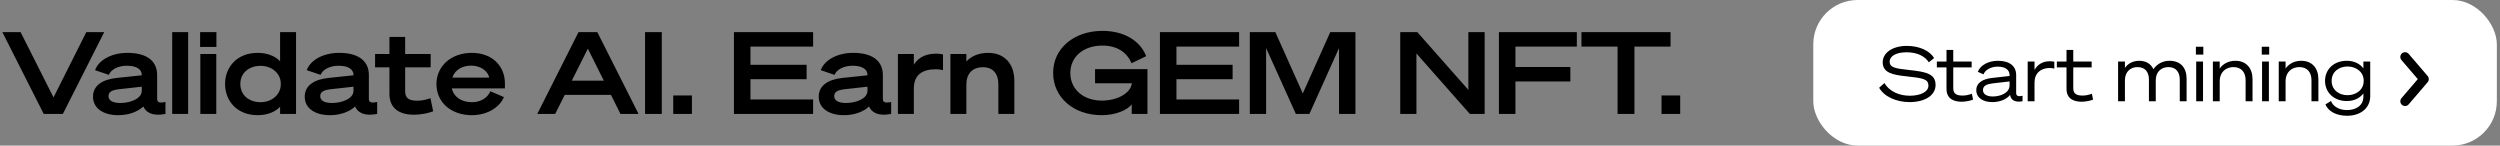 <svg width="395" height="23" viewBox="0 0 395 23" fill="none" xmlns="http://www.w3.org/2000/svg">
<rect x="0" y="0" width="395" height="23" fill="#808080" stroke="none"/>
<path d="M9.932 18H6.908L0.374 5.076H3.254L8.456 15.39L13.64 5.076H16.466L9.932 18ZM18.673 18.198C16.405 18.198 14.695 17.172 14.695 15.264C14.695 13.518 16.189 12.546 18.457 12.312L22.399 11.898V11.826C22.399 11.034 21.697 10.386 20.041 10.386C18.655 10.386 17.521 10.998 17.197 11.826L15.019 11.088C15.613 9.432 17.701 8.352 20.131 8.352C23.101 8.352 24.829 9.558 24.829 11.862V15.588C24.829 16.11 25.063 16.344 26.143 16.11V18C24.073 18.414 23.047 17.748 22.651 16.83C21.787 17.64 20.365 18.198 18.673 18.198ZM22.399 14.346V13.698L18.835 14.094C17.719 14.22 17.143 14.49 17.143 15.192C17.143 15.912 17.845 16.272 19.015 16.272C20.563 16.272 22.399 15.606 22.399 14.346ZM29.726 5.076V18H27.206V5.076H29.726ZM31.618 7.416V5.076H34.192V7.416H31.618ZM34.174 8.532V18H31.654V8.532H34.174ZM44.255 16.866C43.607 17.586 42.365 18.198 40.709 18.198C37.469 18.198 35.561 15.966 35.561 13.266C35.561 10.584 37.469 8.352 40.709 8.352C42.365 8.352 43.607 8.964 44.255 9.684V5.076H46.775V18H44.255V16.866ZM44.363 13.212C44.363 11.592 42.959 10.404 41.159 10.404C39.449 10.404 37.973 11.43 37.973 13.266C37.973 15.12 39.449 16.146 41.159 16.146C42.959 16.146 44.363 14.94 44.363 13.338V13.212ZM52.124 18.198C49.856 18.198 48.146 17.172 48.146 15.264C48.146 13.518 49.64 12.546 51.908 12.312L55.85 11.898V11.826C55.85 11.034 55.148 10.386 53.492 10.386C52.106 10.386 50.972 10.998 50.648 11.826L48.47 11.088C49.064 9.432 51.152 8.352 53.582 8.352C56.552 8.352 58.28 9.558 58.28 11.862V15.588C58.28 16.11 58.514 16.344 59.594 16.11V18C57.524 18.414 56.498 17.748 56.102 16.83C55.238 17.64 53.816 18.198 52.124 18.198ZM55.85 14.346V13.698L52.286 14.094C51.17 14.22 50.594 14.49 50.594 15.192C50.594 15.912 51.296 16.272 52.466 16.272C54.014 16.272 55.85 15.606 55.85 14.346ZM61.531 14.832V10.638H59.263V8.532H61.531V5.832H64.015V8.532H68.047V10.638H64.015V14.418C64.015 15.534 64.627 15.912 65.941 15.912C66.715 15.912 67.381 15.732 68.011 15.516L68.443 17.586C67.687 17.874 66.517 18.126 65.383 18.126C63.295 18.126 61.531 17.262 61.531 14.832ZM74.557 16.146C75.961 16.146 77.041 15.462 77.473 14.418L79.615 15.336C78.985 16.902 77.059 18.198 74.557 18.198C71.299 18.198 68.959 16.2 68.959 13.266C68.959 10.476 71.263 8.352 74.539 8.352C77.815 8.352 79.777 10.476 79.777 13.176V13.968H71.389C71.695 15.336 72.937 16.146 74.557 16.146ZM74.449 10.368C73.063 10.368 71.875 11.016 71.479 12.258H77.293C77.149 11.376 76.087 10.368 74.449 10.368ZM91.406 5.076H94.376L100.892 18H98.03L96.536 14.994H89.228L87.716 18H84.89L91.406 5.076ZM92.882 7.686L90.344 12.744H95.402L92.882 7.686ZM104.563 5.076V18H101.917V5.076H104.563ZM106.372 18V15.084H109.324V18H106.372ZM115.962 5.076H128.472V7.362H118.572V10.242H127.446V12.51H118.572V15.714H128.472V18H115.962V5.076ZM133.335 18.198C131.067 18.198 129.357 17.172 129.357 15.264C129.357 13.518 130.851 12.546 133.119 12.312L137.061 11.898V11.826C137.061 11.034 136.359 10.386 134.703 10.386C133.317 10.386 132.183 10.998 131.859 11.826L129.681 11.088C130.275 9.432 132.363 8.352 134.793 8.352C137.763 8.352 139.491 9.558 139.491 11.862V15.588C139.491 16.11 139.725 16.344 140.805 16.11V18C138.735 18.414 137.709 17.748 137.313 16.83C136.449 17.64 135.027 18.198 133.335 18.198ZM137.061 14.346V13.698L133.497 14.094C132.381 14.22 131.805 14.49 131.805 15.192C131.805 15.912 132.507 16.272 133.677 16.272C135.225 16.272 137.061 15.606 137.061 14.346ZM148.996 8.604V11.088C148.564 10.98 148.366 10.944 147.862 10.944C145.774 10.944 144.388 11.79 144.388 13.968V18H141.868V8.532H144.388V10.206C145.198 8.964 146.404 8.478 147.952 8.478C148.384 8.478 148.726 8.532 148.996 8.604ZM150.165 18V8.532H152.685V9.72C153.369 8.946 154.557 8.352 156.141 8.352C158.697 8.352 160.263 10.098 160.263 12.726V18H157.743V13.32C157.743 11.7 156.933 10.62 155.313 10.62C153.621 10.62 152.685 11.664 152.685 13.356V18H150.165ZM174.188 4.878C177.572 4.878 180.11 6.39 181.1 8.874L178.778 9.99C178.04 8.226 176.456 7.2 174.17 7.2C171.254 7.2 169.112 8.91 169.112 11.538C169.112 14.148 171.218 15.894 174.098 15.894C176.492 15.894 178.652 14.76 178.832 13.158H173.018V10.926H181.298V18H178.814V16.488C178.076 17.424 176.24 18.198 174.08 18.198C169.598 18.198 166.394 15.372 166.394 11.502C166.394 7.668 169.67 4.878 174.188 4.878ZM183.269 5.076H195.779V7.362H185.879V10.242H194.753V12.51H185.879V15.714H195.779V18H183.269V5.076ZM206.886 18H204.744L200.046 7.596V18H197.472V5.076H201.504L205.842 14.76L210.18 5.076H214.158V18H211.566V7.596L206.886 18ZM234.576 5.076V18H232.236L223.794 8.442V18H221.238V5.076H223.938L232.002 14.202V5.076H234.576ZM239.439 18H236.829V5.076H249.141V7.362H239.439V10.584H248.115V12.87H239.439V18ZM263.947 7.362H258.241V18H255.577V7.362H249.871V5.076H263.947V7.362ZM262.518 18V15.084H265.47V18H262.518Z" fill="black"/>
<rect x="286.5" y="0" width="108" height="23" rx="7" fill="white"/>
<path d="M296.904 13.864L297.744 13.12C298.596 14.572 300.252 15.124 301.752 15.124C303.456 15.124 304.692 14.5 304.692 13.54C304.692 12.496 303.852 12.34 301.272 12.064C299.028 11.836 297.468 11.5 297.468 9.844C297.468 8.344 299.004 7.252 301.284 7.252C303.288 7.252 304.908 8.032 305.592 9.172L304.752 9.844C304.152 8.884 302.916 8.26 301.236 8.26C299.484 8.26 298.56 8.932 298.56 9.736C298.56 10.648 299.4 10.828 301.632 11.056C304.332 11.344 305.82 11.668 305.82 13.42C305.82 15.124 304.056 16.132 301.728 16.132C299.604 16.132 297.684 15.256 296.904 13.864ZM307.547 14.032V10.648H306.023V9.724H307.547V7.888H308.615V9.724H311.519V10.648H308.615V13.936C308.615 14.824 309.143 15.1 310.091 15.1C310.619 15.1 311.099 14.98 311.555 14.812L311.747 15.736C311.267 15.928 310.559 16.072 309.923 16.072C308.603 16.072 307.547 15.544 307.547 14.032ZM314.774 16.132C313.37 16.132 312.254 15.484 312.254 14.248C312.254 13.084 313.262 12.484 314.738 12.316L317.51 12.004V11.848C317.51 11.056 316.862 10.528 315.638 10.528C314.57 10.528 313.658 11.032 313.394 11.752L312.494 11.344C312.89 10.288 314.198 9.604 315.662 9.604C317.474 9.604 318.554 10.408 318.554 11.86V14.692C318.554 15.16 318.866 15.292 319.562 15.136V16C318.362 16.228 317.714 15.784 317.606 15.052L317.594 14.992C317.03 15.712 315.962 16.132 314.774 16.132ZM317.51 13.492V12.868L314.894 13.168C313.958 13.276 313.31 13.516 313.31 14.236C313.31 14.884 313.922 15.244 314.858 15.244C316.094 15.244 317.51 14.668 317.51 13.492ZM324.586 9.76V10.84C324.322 10.78 324.154 10.744 323.854 10.744C322.414 10.744 321.454 11.584 321.454 13.048V16H320.374V9.724H321.454V11.044C321.922 10.216 322.714 9.676 323.878 9.676C324.166 9.676 324.418 9.712 324.586 9.76ZM326.508 14.032V10.648H324.984V9.724H326.508V7.888H327.576V9.724H330.48V10.648H327.576V13.936C327.576 14.824 328.104 15.1 329.052 15.1C329.58 15.1 330.06 14.98 330.516 14.812L330.708 15.736C330.228 15.928 329.52 16.072 328.884 16.072C327.564 16.072 326.508 15.544 326.508 14.032ZM334.659 16V9.724H335.739V10.732C336.159 10.12 336.903 9.604 338.007 9.604C339.099 9.604 339.867 10.132 340.239 10.936C340.743 10.192 341.619 9.604 342.771 9.604C344.583 9.604 345.483 10.756 345.483 12.448V16H344.403V12.58C344.403 11.428 343.839 10.6 342.603 10.6C341.415 10.6 340.611 11.428 340.611 12.664V16H339.531V12.58C339.531 11.428 338.967 10.6 337.731 10.6C336.531 10.6 335.739 11.428 335.739 12.664V16H334.659ZM346.951 8.632V7.384H348.127V8.632H346.951ZM348.079 9.724V16H346.999V9.724H348.079ZM349.635 16V9.724H350.715V10.828C351.159 10.168 352.011 9.604 353.187 9.604C354.939 9.604 355.899 10.804 355.899 12.508V16H354.807V12.676C354.807 11.488 354.195 10.6 352.887 10.6C351.627 10.6 350.715 11.464 350.715 12.796V16H349.635ZM357.357 8.632V7.384H358.533V8.632H357.357ZM358.485 9.724V16H357.405V9.724H358.485ZM360.042 16V9.724H361.122V10.828C361.566 10.168 362.418 9.604 363.594 9.604C365.346 9.604 366.306 10.804 366.306 12.508V16H365.214V12.676C365.214 11.488 364.602 10.6 363.294 10.6C362.034 10.6 361.122 11.464 361.122 12.796V16H360.042ZM374.495 15.196C374.495 17.092 372.947 18.292 370.847 18.292C369.179 18.292 367.895 17.62 367.415 16.504L368.291 15.952C368.651 16.876 369.659 17.392 370.823 17.392C372.287 17.392 373.415 16.648 373.415 15.28V14.752C372.935 15.412 372.059 15.964 370.799 15.964C368.675 15.964 367.355 14.536 367.355 12.772C367.355 11.02 368.675 9.604 370.799 9.604C372.059 9.604 372.935 10.156 373.415 10.804V9.724H374.495V15.196ZM373.463 12.748C373.463 11.308 372.191 10.504 370.919 10.504C369.503 10.504 368.399 11.392 368.399 12.772C368.399 14.164 369.503 15.04 370.919 15.04C372.191 15.04 373.463 14.248 373.463 12.796V12.748Z" fill="black"/>
<path d="M380 9L383 12.5L380 16" stroke="black" stroke-width="1.5" stroke-linecap="round" stroke-linejoin="round"/>
</svg>
